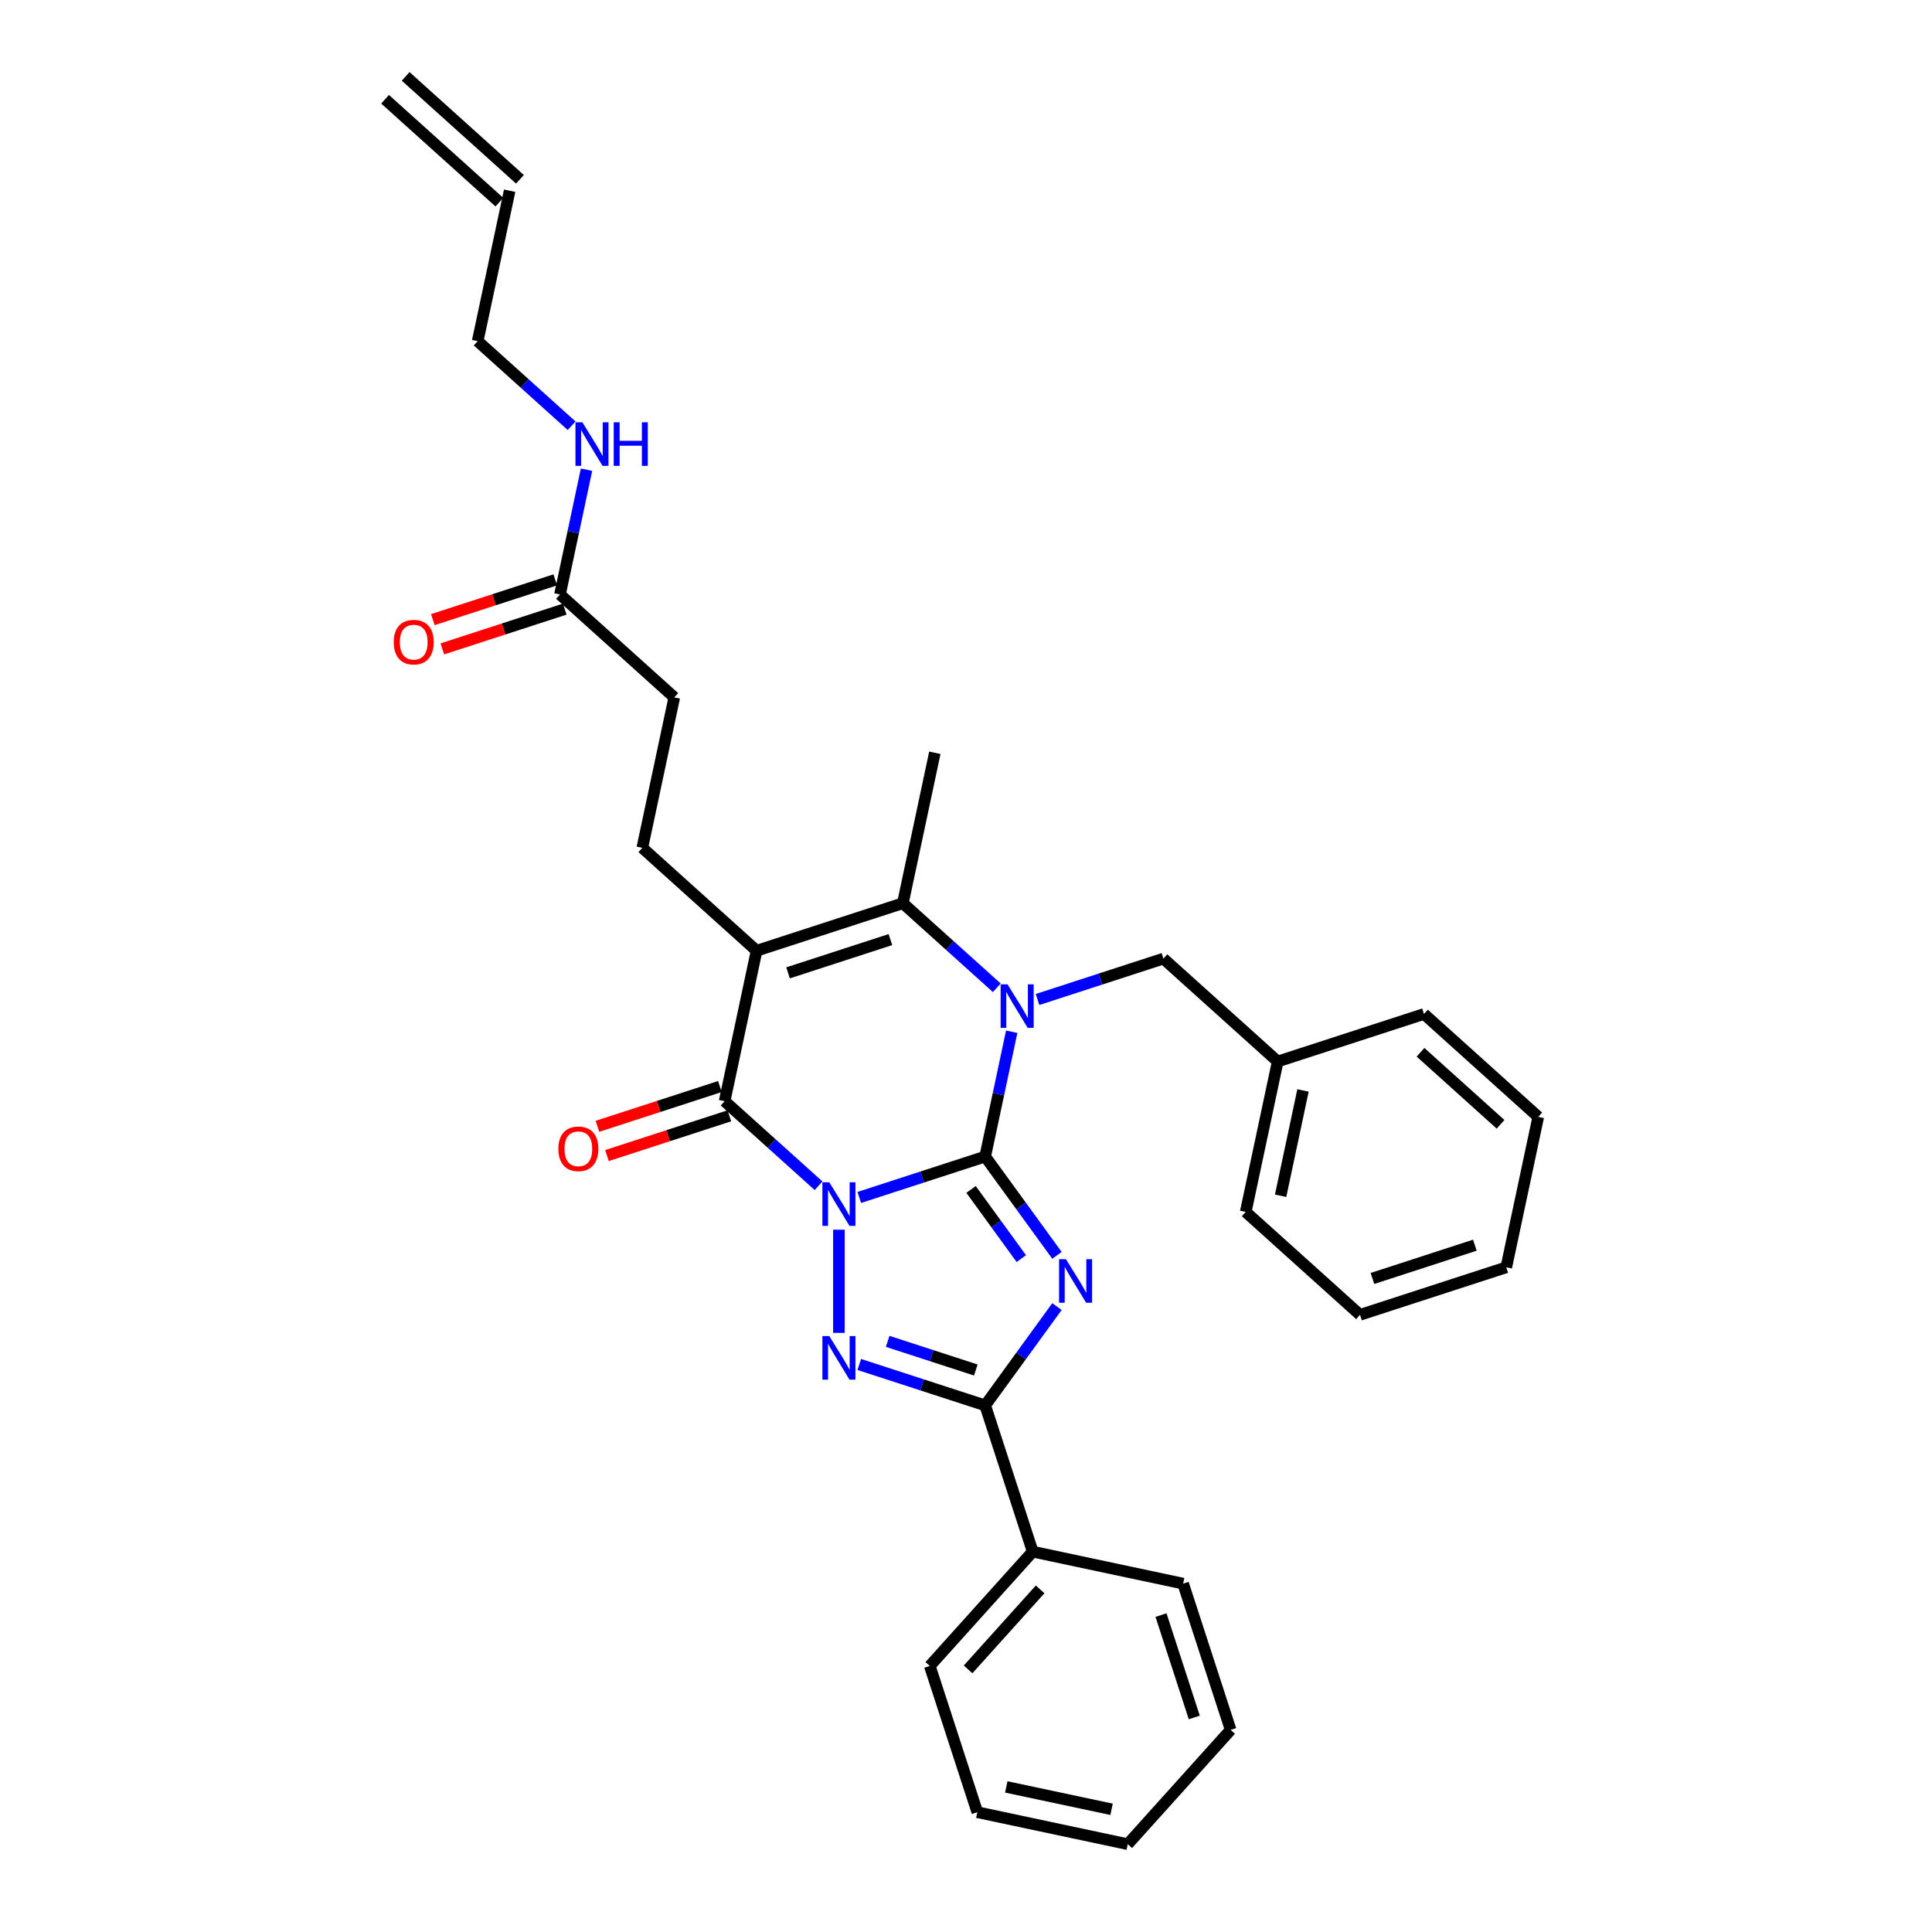 <?xml version='1.0' encoding='iso-8859-1'?>
<svg version='1.1' baseProfile='full'
              xmlns='http://www.w3.org/2000/svg'
                      xmlns:rdkit='http://www.rdkit.org/xml'
                      xmlns:xlink='http://www.w3.org/1999/xlink'
                  xml:space='preserve'
width='1000px' height='1000px' viewBox='0 0 1000 1000'>
<!-- END OF HEADER -->
<rect style='opacity:1.0;fill:#FFFFFF;stroke:none' width='1000' height='1000' x='0' y='0'> </rect>
<path class='bond-0' d='M 444.76,619.802 L 477.343,609.215' style='fill:none;fill-rule:evenodd;stroke:#0000FF;stroke-width:6px;stroke-linecap:butt;stroke-linejoin:miter;stroke-opacity:1' />
<path class='bond-0' d='M 477.343,609.215 L 509.927,598.628' style='fill:none;fill-rule:evenodd;stroke:#000000;stroke-width:6px;stroke-linecap:butt;stroke-linejoin:miter;stroke-opacity:1' />
<path class='bond-3' d='M 434.221,636.488 L 434.221,689.898' style='fill:none;fill-rule:evenodd;stroke:#0000FF;stroke-width:6px;stroke-linecap:butt;stroke-linejoin:miter;stroke-opacity:1' />
<path class='bond-5' d='M 423.681,613.737 L 399.373,591.849' style='fill:none;fill-rule:evenodd;stroke:#0000FF;stroke-width:6px;stroke-linecap:butt;stroke-linejoin:miter;stroke-opacity:1' />
<path class='bond-5' d='M 399.373,591.849 L 375.065,569.962' style='fill:none;fill-rule:evenodd;stroke:#000000;stroke-width:6px;stroke-linecap:butt;stroke-linejoin:miter;stroke-opacity:1' />
<path class='bond-1' d='M 509.927,598.628 L 528.504,624.197' style='fill:none;fill-rule:evenodd;stroke:#000000;stroke-width:6px;stroke-linecap:butt;stroke-linejoin:miter;stroke-opacity:1' />
<path class='bond-1' d='M 528.504,624.197 L 547.081,649.766' style='fill:none;fill-rule:evenodd;stroke:#0000FF;stroke-width:6px;stroke-linecap:butt;stroke-linejoin:miter;stroke-opacity:1' />
<path class='bond-1' d='M 502.62,615.656 L 515.624,633.555' style='fill:none;fill-rule:evenodd;stroke:#000000;stroke-width:6px;stroke-linecap:butt;stroke-linejoin:miter;stroke-opacity:1' />
<path class='bond-1' d='M 515.624,633.555 L 528.628,651.453' style='fill:none;fill-rule:evenodd;stroke:#0000FF;stroke-width:6px;stroke-linecap:butt;stroke-linejoin:miter;stroke-opacity:1' />
<path class='bond-2' d='M 509.927,598.628 L 516.792,566.328' style='fill:none;fill-rule:evenodd;stroke:#000000;stroke-width:6px;stroke-linecap:butt;stroke-linejoin:miter;stroke-opacity:1' />
<path class='bond-2' d='M 516.792,566.328 L 523.658,534.027' style='fill:none;fill-rule:evenodd;stroke:#0000FF;stroke-width:6px;stroke-linecap:butt;stroke-linejoin:miter;stroke-opacity:1' />
<path class='bond-31' d='M 547.081,676.289 L 528.504,701.858' style='fill:none;fill-rule:evenodd;stroke:#0000FF;stroke-width:6px;stroke-linecap:butt;stroke-linejoin:miter;stroke-opacity:1' />
<path class='bond-31' d='M 528.504,701.858 L 509.927,727.427' style='fill:none;fill-rule:evenodd;stroke:#000000;stroke-width:6px;stroke-linecap:butt;stroke-linejoin:miter;stroke-opacity:1' />
<path class='bond-9' d='M 537.016,517.341 L 569.6,506.754' style='fill:none;fill-rule:evenodd;stroke:#0000FF;stroke-width:6px;stroke-linecap:butt;stroke-linejoin:miter;stroke-opacity:1' />
<path class='bond-9' d='M 569.6,506.754 L 602.183,496.167' style='fill:none;fill-rule:evenodd;stroke:#000000;stroke-width:6px;stroke-linecap:butt;stroke-linejoin:miter;stroke-opacity:1' />
<path class='bond-32' d='M 515.938,511.276 L 491.629,489.388' style='fill:none;fill-rule:evenodd;stroke:#0000FF;stroke-width:6px;stroke-linecap:butt;stroke-linejoin:miter;stroke-opacity:1' />
<path class='bond-32' d='M 491.629,489.388 L 467.321,467.501' style='fill:none;fill-rule:evenodd;stroke:#000000;stroke-width:6px;stroke-linecap:butt;stroke-linejoin:miter;stroke-opacity:1' />
<path class='bond-6' d='M 444.76,706.253 L 477.343,716.84' style='fill:none;fill-rule:evenodd;stroke:#0000FF;stroke-width:6px;stroke-linecap:butt;stroke-linejoin:miter;stroke-opacity:1' />
<path class='bond-6' d='M 477.343,716.84 L 509.927,727.427' style='fill:none;fill-rule:evenodd;stroke:#000000;stroke-width:6px;stroke-linecap:butt;stroke-linejoin:miter;stroke-opacity:1' />
<path class='bond-6' d='M 459.455,694.288 L 482.263,701.699' style='fill:none;fill-rule:evenodd;stroke:#0000FF;stroke-width:6px;stroke-linecap:butt;stroke-linejoin:miter;stroke-opacity:1' />
<path class='bond-6' d='M 482.263,701.699 L 505.071,709.11' style='fill:none;fill-rule:evenodd;stroke:#000000;stroke-width:6px;stroke-linecap:butt;stroke-linejoin:miter;stroke-opacity:1' />
<path class='bond-4' d='M 391.615,492.1 L 375.065,569.962' style='fill:none;fill-rule:evenodd;stroke:#000000;stroke-width:6px;stroke-linecap:butt;stroke-linejoin:miter;stroke-opacity:1' />
<path class='bond-7' d='M 391.615,492.1 L 467.321,467.501' style='fill:none;fill-rule:evenodd;stroke:#000000;stroke-width:6px;stroke-linecap:butt;stroke-linejoin:miter;stroke-opacity:1' />
<path class='bond-7' d='M 407.891,503.551 L 460.885,486.332' style='fill:none;fill-rule:evenodd;stroke:#000000;stroke-width:6px;stroke-linecap:butt;stroke-linejoin:miter;stroke-opacity:1' />
<path class='bond-8' d='M 391.615,492.1 L 332.459,438.835' style='fill:none;fill-rule:evenodd;stroke:#000000;stroke-width:6px;stroke-linecap:butt;stroke-linejoin:miter;stroke-opacity:1' />
<path class='bond-10' d='M 372.605,562.392 L 340.921,572.686' style='fill:none;fill-rule:evenodd;stroke:#000000;stroke-width:6px;stroke-linecap:butt;stroke-linejoin:miter;stroke-opacity:1' />
<path class='bond-10' d='M 340.921,572.686 L 309.237,582.981' style='fill:none;fill-rule:evenodd;stroke:#FF0000;stroke-width:6px;stroke-linecap:butt;stroke-linejoin:miter;stroke-opacity:1' />
<path class='bond-10' d='M 377.525,577.533 L 345.841,587.828' style='fill:none;fill-rule:evenodd;stroke:#000000;stroke-width:6px;stroke-linecap:butt;stroke-linejoin:miter;stroke-opacity:1' />
<path class='bond-10' d='M 345.841,587.828 L 314.157,598.122' style='fill:none;fill-rule:evenodd;stroke:#FF0000;stroke-width:6px;stroke-linecap:butt;stroke-linejoin:miter;stroke-opacity:1' />
<path class='bond-12' d='M 509.927,727.427 L 534.525,803.133' style='fill:none;fill-rule:evenodd;stroke:#000000;stroke-width:6px;stroke-linecap:butt;stroke-linejoin:miter;stroke-opacity:1' />
<path class='bond-18' d='M 467.321,467.501 L 483.871,389.638' style='fill:none;fill-rule:evenodd;stroke:#000000;stroke-width:6px;stroke-linecap:butt;stroke-linejoin:miter;stroke-opacity:1' />
<path class='bond-14' d='M 332.459,438.835 L 349.009,360.973' style='fill:none;fill-rule:evenodd;stroke:#000000;stroke-width:6px;stroke-linecap:butt;stroke-linejoin:miter;stroke-opacity:1' />
<path class='bond-19' d='M 602.183,496.167 L 661.339,549.431' style='fill:none;fill-rule:evenodd;stroke:#000000;stroke-width:6px;stroke-linecap:butt;stroke-linejoin:miter;stroke-opacity:1' />
<path class='bond-11' d='M 289.853,307.708 L 349.009,360.973' style='fill:none;fill-rule:evenodd;stroke:#000000;stroke-width:6px;stroke-linecap:butt;stroke-linejoin:miter;stroke-opacity:1' />
<path class='bond-13' d='M 287.393,300.138 L 255.71,310.432' style='fill:none;fill-rule:evenodd;stroke:#000000;stroke-width:6px;stroke-linecap:butt;stroke-linejoin:miter;stroke-opacity:1' />
<path class='bond-13' d='M 255.71,310.432 L 224.026,320.727' style='fill:none;fill-rule:evenodd;stroke:#FF0000;stroke-width:6px;stroke-linecap:butt;stroke-linejoin:miter;stroke-opacity:1' />
<path class='bond-13' d='M 292.313,315.279 L 260.629,325.574' style='fill:none;fill-rule:evenodd;stroke:#000000;stroke-width:6px;stroke-linecap:butt;stroke-linejoin:miter;stroke-opacity:1' />
<path class='bond-13' d='M 260.629,325.574 L 228.945,335.868' style='fill:none;fill-rule:evenodd;stroke:#FF0000;stroke-width:6px;stroke-linecap:butt;stroke-linejoin:miter;stroke-opacity:1' />
<path class='bond-16' d='M 289.853,307.708 L 296.719,275.408' style='fill:none;fill-rule:evenodd;stroke:#000000;stroke-width:6px;stroke-linecap:butt;stroke-linejoin:miter;stroke-opacity:1' />
<path class='bond-16' d='M 296.719,275.408 L 303.585,243.107' style='fill:none;fill-rule:evenodd;stroke:#0000FF;stroke-width:6px;stroke-linecap:butt;stroke-linejoin:miter;stroke-opacity:1' />
<path class='bond-21' d='M 534.525,803.133 L 481.261,862.289' style='fill:none;fill-rule:evenodd;stroke:#000000;stroke-width:6px;stroke-linecap:butt;stroke-linejoin:miter;stroke-opacity:1' />
<path class='bond-21' d='M 538.367,822.659 L 501.082,864.069' style='fill:none;fill-rule:evenodd;stroke:#000000;stroke-width:6px;stroke-linecap:butt;stroke-linejoin:miter;stroke-opacity:1' />
<path class='bond-22' d='M 534.525,803.133 L 612.388,819.683' style='fill:none;fill-rule:evenodd;stroke:#000000;stroke-width:6px;stroke-linecap:butt;stroke-linejoin:miter;stroke-opacity:1' />
<path class='bond-15' d='M 263.798,98.719 L 247.248,176.581' style='fill:none;fill-rule:evenodd;stroke:#000000;stroke-width:6px;stroke-linecap:butt;stroke-linejoin:miter;stroke-opacity:1' />
<path class='bond-17' d='M 269.124,92.803 L 209.968,39.539' style='fill:none;fill-rule:evenodd;stroke:#000000;stroke-width:6px;stroke-linecap:butt;stroke-linejoin:miter;stroke-opacity:1' />
<path class='bond-17' d='M 258.471,104.634 L 199.315,51.37' style='fill:none;fill-rule:evenodd;stroke:#000000;stroke-width:6px;stroke-linecap:butt;stroke-linejoin:miter;stroke-opacity:1' />
<path class='bond-20' d='M 295.864,220.356 L 271.556,198.469' style='fill:none;fill-rule:evenodd;stroke:#0000FF;stroke-width:6px;stroke-linecap:butt;stroke-linejoin:miter;stroke-opacity:1' />
<path class='bond-20' d='M 271.556,198.469 L 247.248,176.581' style='fill:none;fill-rule:evenodd;stroke:#000000;stroke-width:6px;stroke-linecap:butt;stroke-linejoin:miter;stroke-opacity:1' />
<path class='bond-23' d='M 661.339,549.431 L 644.789,627.294' style='fill:none;fill-rule:evenodd;stroke:#000000;stroke-width:6px;stroke-linecap:butt;stroke-linejoin:miter;stroke-opacity:1' />
<path class='bond-23' d='M 674.429,564.421 L 662.844,618.924' style='fill:none;fill-rule:evenodd;stroke:#000000;stroke-width:6px;stroke-linecap:butt;stroke-linejoin:miter;stroke-opacity:1' />
<path class='bond-24' d='M 661.339,549.431 L 737.045,524.833' style='fill:none;fill-rule:evenodd;stroke:#000000;stroke-width:6px;stroke-linecap:butt;stroke-linejoin:miter;stroke-opacity:1' />
<path class='bond-25' d='M 481.261,862.289 L 505.859,937.995' style='fill:none;fill-rule:evenodd;stroke:#000000;stroke-width:6px;stroke-linecap:butt;stroke-linejoin:miter;stroke-opacity:1' />
<path class='bond-26' d='M 612.388,819.683 L 636.986,895.39' style='fill:none;fill-rule:evenodd;stroke:#000000;stroke-width:6px;stroke-linecap:butt;stroke-linejoin:miter;stroke-opacity:1' />
<path class='bond-26' d='M 600.936,835.959 L 618.155,888.953' style='fill:none;fill-rule:evenodd;stroke:#000000;stroke-width:6px;stroke-linecap:butt;stroke-linejoin:miter;stroke-opacity:1' />
<path class='bond-27' d='M 644.789,627.294 L 703.945,680.558' style='fill:none;fill-rule:evenodd;stroke:#000000;stroke-width:6px;stroke-linecap:butt;stroke-linejoin:miter;stroke-opacity:1' />
<path class='bond-28' d='M 737.045,524.833 L 796.201,578.097' style='fill:none;fill-rule:evenodd;stroke:#000000;stroke-width:6px;stroke-linecap:butt;stroke-linejoin:miter;stroke-opacity:1' />
<path class='bond-28' d='M 735.266,544.654 L 776.675,581.939' style='fill:none;fill-rule:evenodd;stroke:#000000;stroke-width:6px;stroke-linecap:butt;stroke-linejoin:miter;stroke-opacity:1' />
<path class='bond-33' d='M 505.859,937.995 L 583.722,954.545' style='fill:none;fill-rule:evenodd;stroke:#000000;stroke-width:6px;stroke-linecap:butt;stroke-linejoin:miter;stroke-opacity:1' />
<path class='bond-33' d='M 520.849,924.905 L 575.353,936.49' style='fill:none;fill-rule:evenodd;stroke:#000000;stroke-width:6px;stroke-linecap:butt;stroke-linejoin:miter;stroke-opacity:1' />
<path class='bond-30' d='M 636.986,895.39 L 583.722,954.545' style='fill:none;fill-rule:evenodd;stroke:#000000;stroke-width:6px;stroke-linecap:butt;stroke-linejoin:miter;stroke-opacity:1' />
<path class='bond-34' d='M 703.945,680.558 L 779.651,655.96' style='fill:none;fill-rule:evenodd;stroke:#000000;stroke-width:6px;stroke-linecap:butt;stroke-linejoin:miter;stroke-opacity:1' />
<path class='bond-34' d='M 710.381,661.727 L 763.375,644.508' style='fill:none;fill-rule:evenodd;stroke:#000000;stroke-width:6px;stroke-linecap:butt;stroke-linejoin:miter;stroke-opacity:1' />
<path class='bond-29' d='M 796.201,578.097 L 779.651,655.96' style='fill:none;fill-rule:evenodd;stroke:#000000;stroke-width:6px;stroke-linecap:butt;stroke-linejoin:miter;stroke-opacity:1' />
<path  class='atom-0' d='M 429.238 611.955
L 436.625 623.895
Q 437.357 625.073, 438.535 627.207
Q 439.713 629.34, 439.777 629.467
L 439.777 611.955
L 442.77 611.955
L 442.77 634.498
L 439.681 634.498
L 431.753 621.443
Q 430.83 619.915, 429.843 618.164
Q 428.887 616.412, 428.601 615.871
L 428.601 634.498
L 425.671 634.498
L 425.671 611.955
L 429.238 611.955
' fill='#0000FF'/>
<path  class='atom-2' d='M 551.733 651.756
L 559.12 663.696
Q 559.852 664.874, 561.03 667.008
Q 562.208 669.141, 562.272 669.268
L 562.272 651.756
L 565.265 651.756
L 565.265 674.299
L 562.176 674.299
L 554.248 661.244
Q 553.325 659.716, 552.338 657.965
Q 551.382 656.214, 551.096 655.672
L 551.096 674.299
L 548.166 674.299
L 548.166 651.756
L 551.733 651.756
' fill='#0000FF'/>
<path  class='atom-3' d='M 521.494 509.494
L 528.881 521.434
Q 529.613 522.612, 530.791 524.745
Q 531.97 526.879, 532.033 527.006
L 532.033 509.494
L 535.026 509.494
L 535.026 532.037
L 531.938 532.037
L 524.009 518.982
Q 523.086 517.454, 522.099 515.703
Q 521.144 513.951, 520.857 513.41
L 520.857 532.037
L 517.928 532.037
L 517.928 509.494
L 521.494 509.494
' fill='#0000FF'/>
<path  class='atom-4' d='M 429.238 691.557
L 436.625 703.497
Q 437.357 704.675, 438.535 706.809
Q 439.713 708.942, 439.777 709.069
L 439.777 691.557
L 442.77 691.557
L 442.77 714.1
L 439.681 714.1
L 431.753 701.045
Q 430.83 699.517, 429.843 697.766
Q 428.887 696.015, 428.601 695.473
L 428.601 714.1
L 425.671 714.1
L 425.671 691.557
L 429.238 691.557
' fill='#0000FF'/>
<path  class='atom-11' d='M 289.01 594.624
Q 289.01 589.211, 291.685 586.186
Q 294.36 583.162, 299.359 583.162
Q 304.358 583.162, 307.032 586.186
Q 309.707 589.211, 309.707 594.624
Q 309.707 600.101, 307 603.221
Q 304.294 606.31, 299.359 606.31
Q 294.391 606.31, 291.685 603.221
Q 289.01 600.133, 289.01 594.624
M 299.359 603.763
Q 302.797 603.763, 304.644 601.47
Q 306.523 599.146, 306.523 594.624
Q 306.523 590.198, 304.644 587.97
Q 302.797 585.709, 299.359 585.709
Q 295.92 585.709, 294.041 587.938
Q 292.194 590.167, 292.194 594.624
Q 292.194 599.178, 294.041 601.47
Q 295.92 603.763, 299.359 603.763
' fill='#FF0000'/>
<path  class='atom-14' d='M 203.799 332.37
Q 203.799 326.958, 206.473 323.933
Q 209.148 320.908, 214.147 320.908
Q 219.146 320.908, 221.821 323.933
Q 224.495 326.958, 224.495 332.37
Q 224.495 337.847, 221.789 340.967
Q 219.082 344.056, 214.147 344.056
Q 209.18 344.056, 206.473 340.967
Q 203.799 337.879, 203.799 332.37
M 214.147 341.509
Q 217.586 341.509, 219.433 339.216
Q 221.311 336.892, 221.311 332.37
Q 221.311 327.945, 219.433 325.716
Q 217.586 323.455, 214.147 323.455
Q 210.708 323.455, 208.83 325.684
Q 206.983 327.913, 206.983 332.37
Q 206.983 336.924, 208.83 339.216
Q 210.708 341.509, 214.147 341.509
' fill='#FF0000'/>
<path  class='atom-17' d='M 301.42 218.574
L 308.807 230.514
Q 309.54 231.692, 310.718 233.826
Q 311.896 235.959, 311.96 236.087
L 311.96 218.574
L 314.953 218.574
L 314.953 241.117
L 311.864 241.117
L 303.936 228.063
Q 303.012 226.534, 302.025 224.783
Q 301.07 223.032, 300.784 222.49
L 300.784 241.117
L 297.854 241.117
L 297.854 218.574
L 301.42 218.574
' fill='#0000FF'/>
<path  class='atom-17' d='M 317.659 218.574
L 320.716 218.574
L 320.716 228.158
L 332.242 228.158
L 332.242 218.574
L 335.299 218.574
L 335.299 241.117
L 332.242 241.117
L 332.242 230.705
L 320.716 230.705
L 320.716 241.117
L 317.659 241.117
L 317.659 218.574
' fill='#0000FF'/>
</svg>
